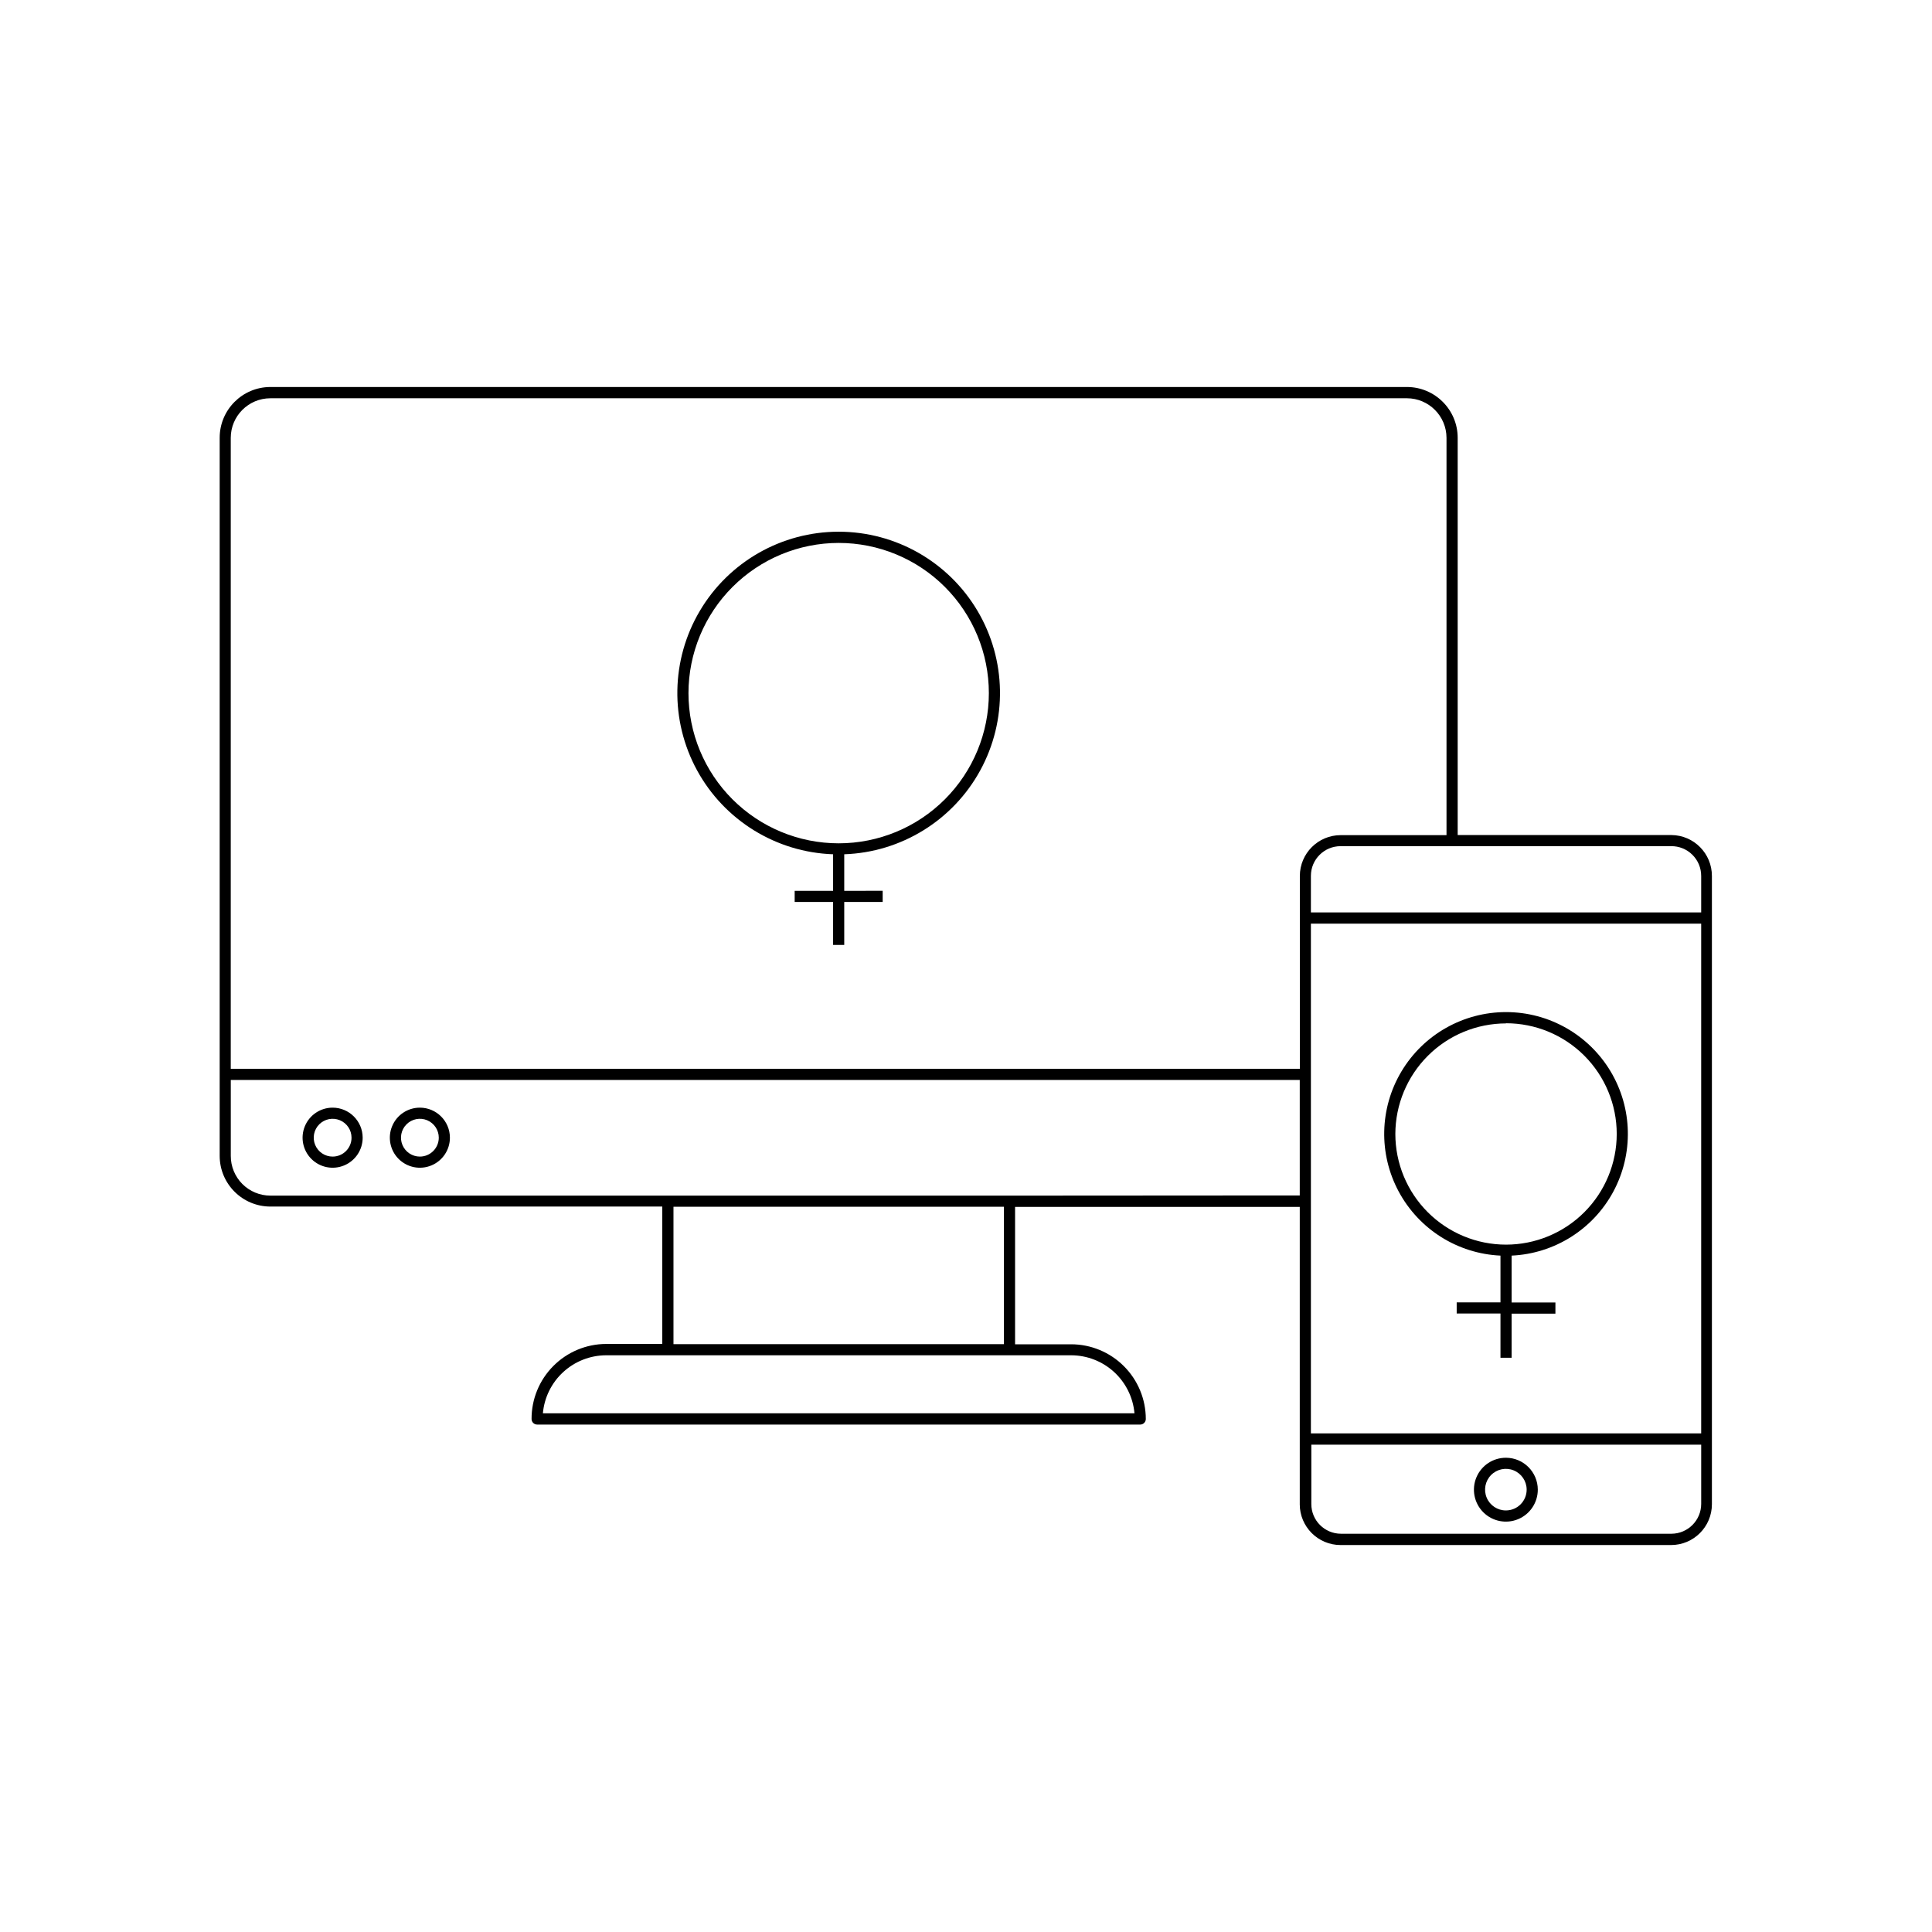 <?xml version="1.0" encoding="UTF-8"?>
<!-- Uploaded to: ICON Repo, www.svgrepo.com, Generator: ICON Repo Mixer Tools -->
<svg fill="#000000" width="800px" height="800px" version="1.1" viewBox="144 144 512 512" xmlns="http://www.w3.org/2000/svg">
 <g>
  <path d="m364.78 370.39v9.684h-10.184v2.953h10.184v11.395h2.953v-11.398h10.184v-2.953l-10.184 0.004v-9.684c15.09-0.523 28.785-8.965 36.031-22.211 7.246-13.246 6.969-29.332-0.73-42.32-7.699-12.988-21.68-20.953-36.777-20.953-15.102 0-29.078 7.965-36.777 20.953-7.703 12.988-7.981 29.074-0.734 42.32 7.25 13.246 20.945 21.688 36.035 22.211zm1.477-82.508c10.555 0 20.68 4.191 28.145 11.656 7.465 7.465 11.656 17.59 11.656 28.145 0 10.559-4.191 20.68-11.656 28.145s-17.59 11.66-28.145 11.66c-10.559 0-20.68-4.195-28.145-11.66-7.465-7.465-11.66-17.586-11.66-28.145 0.012-10.551 4.207-20.672 11.672-28.133 7.461-7.461 17.578-11.66 28.133-11.668z"/>
  <path d="m586.96 365.29h-56.66v-105.29c-0.012-7.418-6.023-13.43-13.441-13.441h-301.2c-7.43 0.012-13.449 6.039-13.441 13.473v190.28c0.004 7.418 6.019 13.434 13.441 13.441h103.85v36.406h-14.859c-5.262 0.012-10.301 2.113-14.012 5.844-3.711 3.731-5.785 8.781-5.766 14.043 0 0.816 0.66 1.477 1.477 1.477h159.83c0.812 0 1.473-0.66 1.473-1.477-0.004-5.25-2.09-10.281-5.805-13.992-3.711-3.715-8.742-5.801-13.992-5.805h-14.848v-36.406h75.445v78.789l-0.004-0.004c0 5.981 4.848 10.824 10.824 10.824h87.578c5.977 0 10.824-4.844 10.824-10.824v-166.48c0.016-5.945-4.769-10.793-10.715-10.852zm7.871 10.824v9.684h-103.43v-9.684c0-4.348 3.523-7.871 7.871-7.871h87.578c2.109-0.031 4.144 0.789 5.644 2.277 1.504 1.484 2.344 3.512 2.336 5.621zm0 147.75-103.43-0.004v-135.08h103.43zm-379.18-274.32h301.2c5.789 0.012 10.477 4.703 10.488 10.492v105.29h-28.043v-0.004c-5.981 0-10.824 4.848-10.824 10.824v51.098l-283.32 0.004v-167.21c0.008-5.793 4.699-10.484 10.492-10.492zm228.99 268.99h-156.77c0.371-4.184 2.293-8.082 5.387-10.922 3.098-2.844 7.141-4.43 11.34-4.449h123.26c4.211 0.004 8.27 1.582 11.379 4.426 3.106 2.848 5.035 6.75 5.41 10.945zm-34.586-18.32h-87.578v-36.406h87.578zm1.477-39.359-195.88-0.004c-2.789 0-5.465-1.113-7.434-3.09-1.969-1.977-3.066-4.656-3.059-7.445v-20.113h283.29v30.602zm175.43 89.602h-87.578c-4.348 0-7.871-3.523-7.871-7.871v-15.734h103.32v15.695c-0.008 4.352-3.519 7.883-7.871 7.91z"/>
  <path d="m543.11 530.32c-3.43-0.016-6.531 2.039-7.852 5.207-1.32 3.164-0.598 6.812 1.828 9.238 2.426 2.426 6.074 3.148 9.238 1.828 3.168-1.32 5.223-4.422 5.207-7.852-0.023-4.641-3.781-8.402-8.422-8.422zm0 13.965v-0.004c-2.231 0.016-4.25-1.312-5.117-3.367-0.867-2.055-0.41-4.426 1.156-6.012 1.566-1.59 3.934-2.074 6-1.234 2.062 0.844 3.418 2.844 3.43 5.074 0.016 3.039-2.43 5.519-5.469 5.539z"/>
  <path d="m541.64 476.75v12.387l-11.602 0.004v2.953h11.602v11.73h2.953v-11.695h11.609v-2.953h-11.609v-12.426c11.344-0.52 21.586-6.961 26.961-16.969 5.375-10.004 5.102-22.098-0.727-31.848-5.832-9.75-16.355-15.719-27.711-15.719-11.359 0-21.883 5.969-27.711 15.719s-6.106 21.844-0.73 31.848c5.379 10.008 15.617 16.449 26.965 16.969zm1.477-61.578c7.777 0 15.238 3.09 20.742 8.59 5.5 5.504 8.59 12.965 8.59 20.742 0 7.781-3.09 15.242-8.59 20.742-5.504 5.5-12.965 8.594-20.742 8.594-7.781 0-15.242-3.094-20.742-8.594s-8.594-12.961-8.594-20.742c0.02-7.769 3.117-15.215 8.617-20.707 5.496-5.492 12.945-8.578 20.719-8.586z"/>
  <path d="m232.15 437.54c-3.223 0-6.125 1.938-7.356 4.914-1.234 2.973-0.551 6.398 1.727 8.676 2.277 2.277 5.699 2.957 8.676 1.723 2.973-1.23 4.914-4.133 4.914-7.352-0.008-4.394-3.566-7.957-7.961-7.961zm0 12.969c-2.027 0-3.852-1.223-4.629-3.094-0.773-1.871-0.348-4.023 1.086-5.457 1.434-1.434 3.586-1.859 5.457-1.086 1.875 0.777 3.094 2.602 3.094 4.629 0 2.766-2.242 5.008-5.008 5.008z"/>
  <path d="m255.27 437.54c-3.219 0-6.121 1.938-7.352 4.914-1.234 2.973-0.551 6.398 1.723 8.676 2.277 2.277 5.703 2.957 8.676 1.723 2.977-1.23 4.914-4.133 4.914-7.352-0.004-4.394-3.566-7.957-7.961-7.961zm0 12.969c-2.023 0-3.852-1.223-4.625-3.094-0.777-1.871-0.348-4.023 1.086-5.457 1.434-1.434 3.586-1.859 5.457-1.086 1.871 0.777 3.094 2.602 3.094 4.629-0.008 2.762-2.246 5.004-5.012 5.008z"/>
 </g>
</svg>